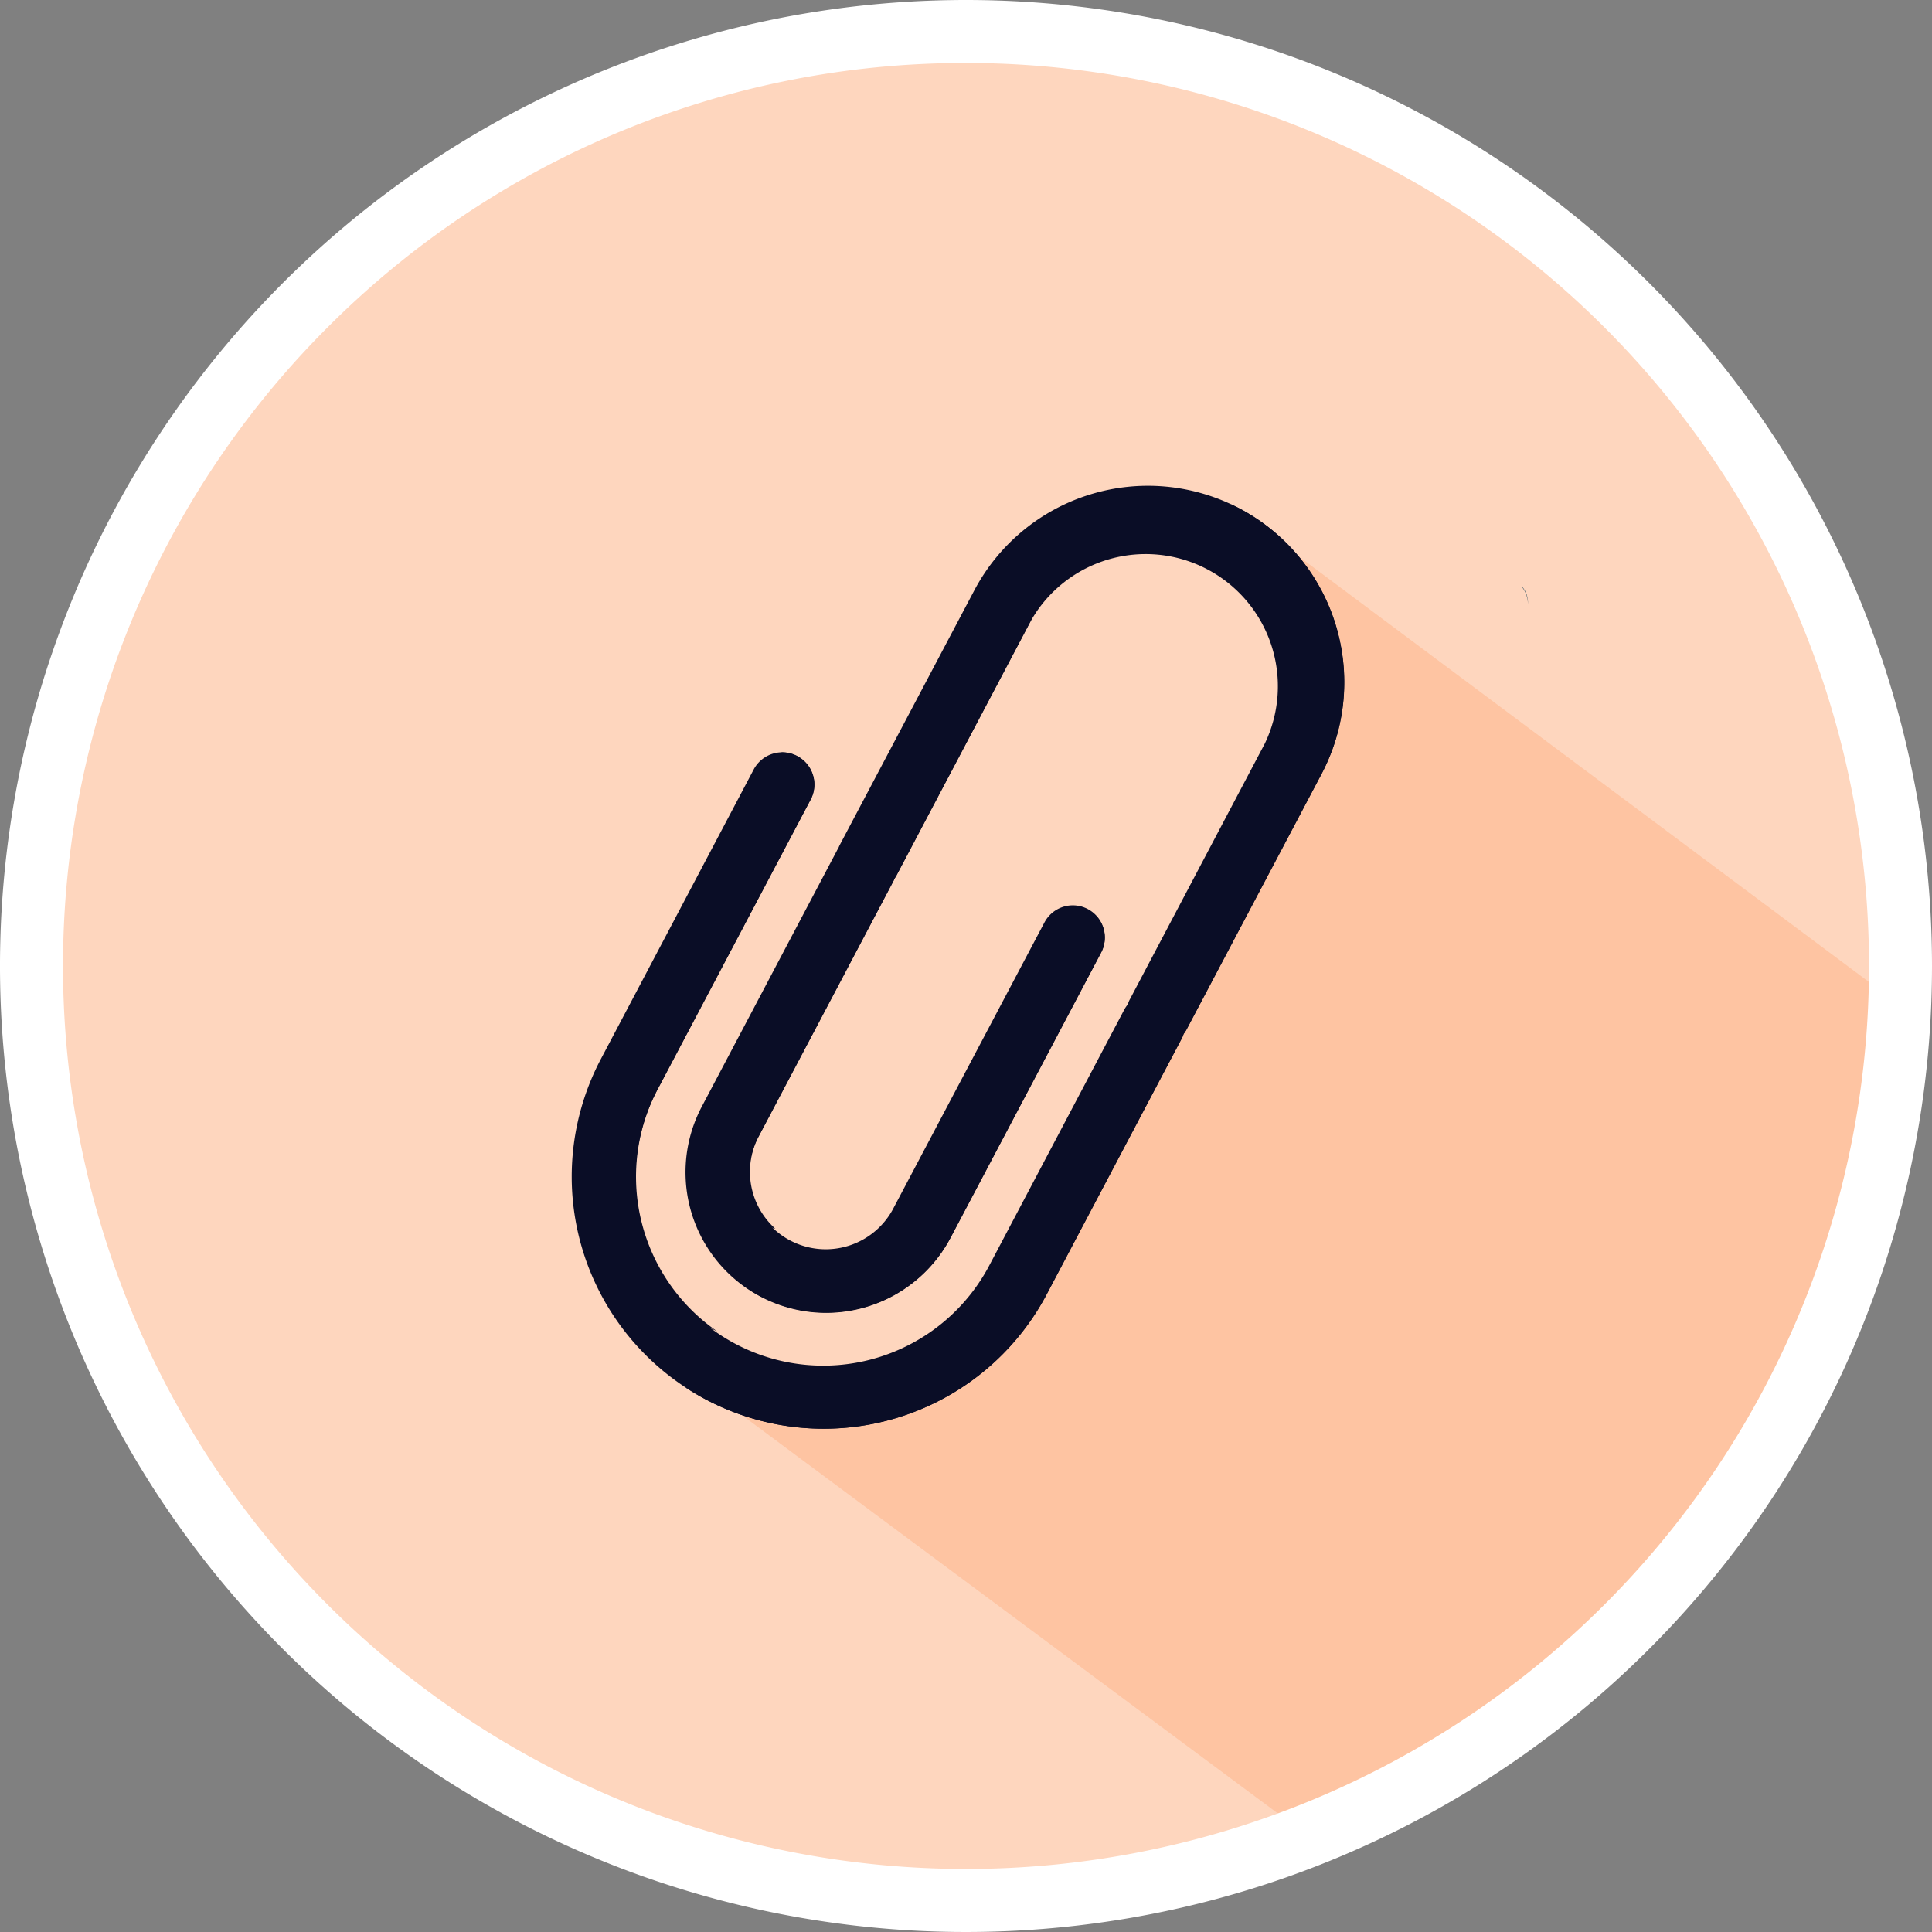 <svg xmlns="http://www.w3.org/2000/svg" width="114" height="114" viewBox="0 0 114 114">
    <rect x="0" y="0" width="114" height="114" fill="#808080" stroke="none"/>
    <defs>
        <clipPath id="q6uu3v76ha">
            <circle data-name="Ellipse 1721" cx="55.808" cy="55.808" r="55.808" style="fill:#d4e8eb"/>
        </clipPath>
        <clipPath id="qbotp5dm3b">
            <path data-name="Rectangle 13362" style="fill:none" d="M0 0h45.583v55.638H0z"/>
        </clipPath>
    </defs>
    <g data-name="Group 10818" transform="translate(14310 -1644.193)">
        <circle data-name="Ellipse 1720" cx="55.808" cy="55.808" r="55.808" transform="translate(-14309.281 1644.87)" style="fill:#fed6be"/>
        <g data-name="Group 10789">
            <path data-name="Path 39840" d="M71.256 20.987a56.243 56.243 0 0 1 .889 9.989A56.042 56.042 0 0 1 32.2 84.657l.72.418A56.626 56.626 0 0 0 72.758 31a56.364 56.364 0 0 0-.837-9.623z" transform="translate(-14269.513 1670.581)" style="fill:#abd1d6"/>
            <path data-name="Path 39842" d="M41.138 15.336a1.609 1.609 0 0 1 .361 1.02 1.451 1.451 0 0 0-.323-1zm.363 4.619a1.448 1.448 0 0 1-1.348 1.44 1.448 1.448 0 0 0 1.348-1.44" transform="translate(-14261.343 1663.476)" style="fill:#174054"/>
        </g>
        <g data-name="Mask Group 925" transform="translate(-14309.281 1644.87)" style="clip-path:url(#q6uu3v76ha)">
            <path data-name="Path 39881" d="m-15083.287-40.452 43.461 32.437v5.239l-3.908 15.6-6.709 12.962-8.24 7.765-11.672 10.416-2.656-1.689-41.846-31.1 13.223-3.309 20.941-37.491z" transform="translate(15157.654 71.451)" style="fill:#fec4a2"/>
        </g>
        <path data-name="Path 39882" d="M57 1.858v1.858a53.283 53.283 0 1 1-37.677 15.607A53.112 53.112 0 0 1 57 3.716V0a57 57 0 1 0 57 57A57 57 0 0 0 57 0z" transform="translate(-14310 1644.193)" style="fill:#fff"/>
        <g data-name="Group 10819">
            <g data-name="Group 10818" transform="translate(-14276.265 1672.859)" style="clip-path:url(#qbotp5dm3b)">
                <path data-name="Path 39912" d="M28.024 47.711A14.872 14.872 0 1 1 1.72 33.823l9.016-17.082a1.9 1.9 0 0 1 3.364 1.771L5.081 35.59a11.079 11.079 0 1 0 19.591 10.351l7.943-15.054a1.858 1.858 0 0 1 .2-.289 1.194 1.194 0 0 1 .129-.316l7.943-15.054A7.8 7.8 0 0 0 27.1 7.949L19.154 23a.8.8 0 0 1-.1.158c-.02.059-.052.111-.072.165l-7.945 15.054a4.506 4.506 0 1 0 7.968 4.208l8.874-16.793a1.892 1.892 0 1 1 3.345 1.768l-8.867 16.795a8.295 8.295 0 1 1-14.67-7.747l7.946-15.054a1.03 1.03 0 0 1 .093-.158c.02-.054.047-.113.07-.165l7.955-15.055A11.588 11.588 0 1 1 44.245 17l-7.952 15.05a1.943 1.943 0 0 1-.187.291 1.51 1.51 0 0 1-.138.318z" transform="translate(.001 -.001)" style="fill:#0a0d26"/>
                <path data-name="Path 39913" d="M5.515 34.014a8.306 8.306 0 0 0 11.214-3.467L25.6 13.75a1.883 1.883 0 0 0-.791-2.557 1.856 1.856 0 0 0-.922-.221 1.874 1.874 0 0 1 .025 1.823l-8.856 16.8a8.324 8.324 0 0 1-10.579 3.77 9.107 9.107 0 0 0 1.041.653" transform="translate(5.631 13.809)" style="fill:#0a0d26"/>
                <path data-name="Path 39914" d="m20.49 5.408-7.945 15.054a.768.768 0 0 1-.095.16c-.018.056-.05.108-.072.165L4.43 35.839a4.519 4.519 0 0 0 1.879 6.094 4.47 4.47 0 0 0 .784.321 4.507 4.507 0 0 1-.979-5.454l7.948-15.06c.023-.052.054-.1.077-.163a1.771 1.771 0 0 0 .1-.16l7.936-15.051a7.809 7.809 0 0 1 9.877-3.56 7.687 7.687 0 0 0-1.028-.65A7.814 7.814 0 0 0 20.49 5.408" transform="translate(4.921 1.582)" style="fill:#0a0d26"/>
                <path data-name="Path 39915" d="m11.233 8.789-9.021 17.08A11.09 11.09 0 0 0 6.84 40.841c.185.1.379.194.565.282a11.088 11.088 0 0 1-3.5-14.3l9.018-17.076A1.9 1.9 0 0 0 11.2 6.964a1.9 1.9 0 0 1 .036 1.825" transform="translate(1.173 8.765)" style="fill:#0a0d26"/>
                <path data-name="Path 39916" d="M35.686.745c-.19-.095-.375-.183-.56-.273a11.6 11.6 0 0 1 3.706 14.974L30.891 30.5a2.362 2.362 0 0 1-.194.294 1.367 1.367 0 0 1-.133.314l-7.953 15.051a14.879 14.879 0 0 1-19.654 6.43c.4.26.815.508 1.249.739A14.891 14.891 0 0 0 24.3 47.119l7.946-15.051a1.685 1.685 0 0 0 .136-.318 1.792 1.792 0 0 0 .19-.291l7.95-15.051A11.609 11.609 0 0 0 35.686.745" transform="translate(3.722 .594)" style="fill:#0a0d26"/>
            </g>
        </g>
    </g>
</svg>
